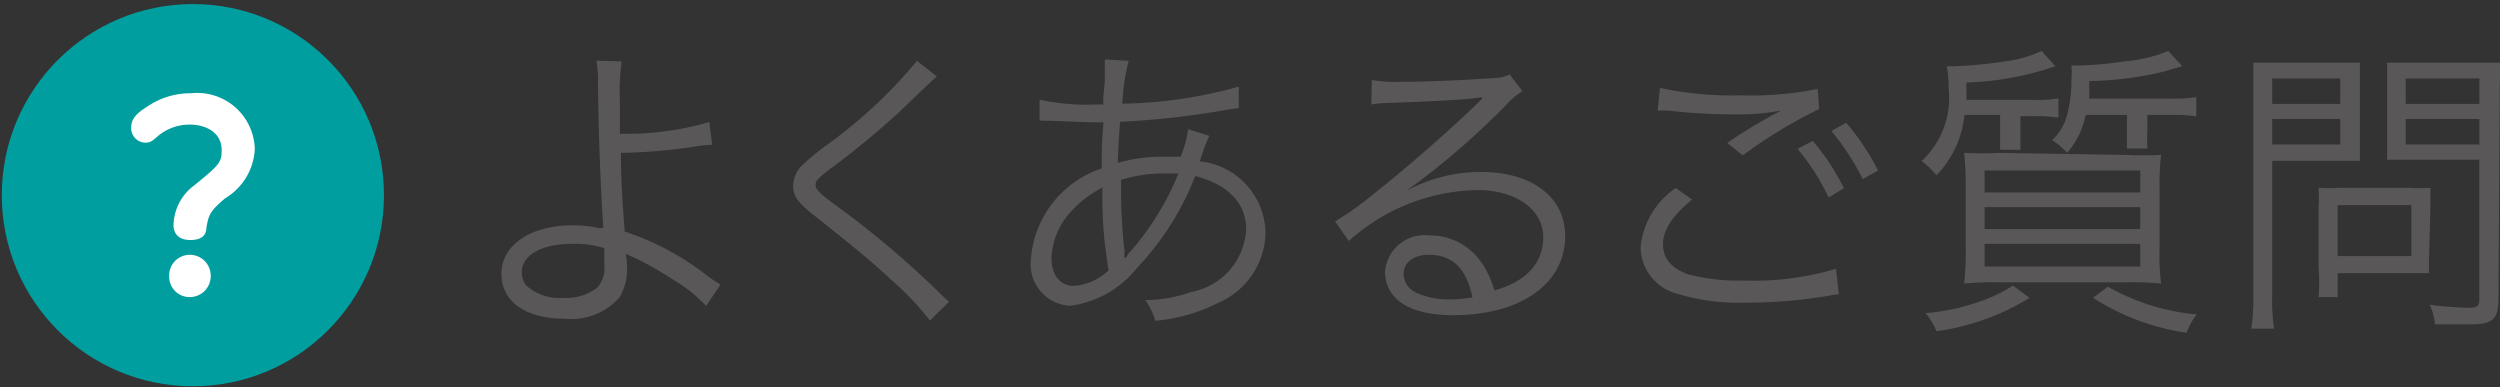 <svg xmlns="http://www.w3.org/2000/svg" viewBox="0 0 98.12 15.2"><rect x="0" y="0" width="98.12" height="15.2" fill="#333333" stroke="none"/><defs><style>.cls-1{fill:#595757;}.cls-2{fill:#009e9f;}.cls-3{fill:#fff;}</style></defs><title>アートボード 53</title><g id="枠"><path class="cls-1" d="M24.4,2.41A8.67,8.67,0,0,0,24.33,4c0,.27,0,.4,0,1.25a11.73,11.73,0,0,0,3.51-.46l.11.89a6,6,0,0,0-.72.08A21.44,21.44,0,0,1,24.37,6c0,1.16.09,2.32.15,3.09a10.56,10.56,0,0,1,3.21,1.71,5.24,5.24,0,0,0,.55.37l-.57.84a5.35,5.35,0,0,0-1.24-1,13.32,13.32,0,0,0-1.62-.92,2.14,2.14,0,0,1-.29-.13,4,4,0,0,1,.05.51,2.14,2.14,0,0,1-.3,1.21,2.53,2.53,0,0,1-2.14.83c-1.54,0-2.49-.67-2.49-1.77s1.11-1.9,2.82-1.9a5.1,5.1,0,0,1,1,.11l.11,0s0,0,.06,0a.41.41,0,0,0,0-.11V8.79c-.1-1.38-.18-3.7-.2-5.41a5.12,5.12,0,0,0-.06-1ZM22.48,9.57c-1.22,0-2,.43-2,1.13a.79.79,0,0,0,.18.51,1.93,1.93,0,0,0,1.44.48,2,2,0,0,0,1.33-.39,1.15,1.15,0,0,0,.29-.9c0-.18,0-.66,0-.66A3.86,3.86,0,0,0,22.48,9.57Z"/><path class="cls-1" d="M36.77,3c-.13.11-.22.19-1.47,1.39a33,33,0,0,1-2.76,2.27c-.44.34-.53.43-.53.6s.1.3,1.07,1a36.73,36.73,0,0,1,3.84,3.28,3.58,3.58,0,0,0,.33.3l-.75.74A11.42,11.42,0,0,0,35,11c-.8-.74-1.28-1.14-3-2.51-.68-.52-.87-.79-.87-1.2a1.16,1.16,0,0,1,.35-.8,9.69,9.69,0,0,1,1-.82,19.08,19.08,0,0,0,3.51-3.28Z"/><path class="cls-1" d="M40.8,3.91A8.51,8.51,0,0,0,43,4.1h.3c0-.29,0-.29.06-.9,0-.13,0-.6,0-.69a1.62,1.62,0,0,0,0-.18l.94.06a7.74,7.74,0,0,0-.25,1.68,18,18,0,0,0,4.57-.67l0,.84-.42.06a32.4,32.4,0,0,1-4.24.48c-.07,1-.07,1-.09,1.61a6.32,6.32,0,0,1,1.78-.24c.25,0,.39,0,.69,0a4.33,4.33,0,0,0,.29-1.08l.83.26a9.88,9.88,0,0,0-.37,1,2.88,2.88,0,0,1,2.58,2.8,3.06,3.06,0,0,1-1.89,2.77,6.69,6.69,0,0,1-2.44.69,2.52,2.52,0,0,0-.39-.81,5.55,5.55,0,0,0,1.8-.32A2.64,2.64,0,0,0,48.91,9c0-1-.68-1.75-2-2.09a11,11,0,0,1-2.28,3.6A4,4,0,0,1,42,12a1.63,1.63,0,0,1-1.54-1.82,4.07,4.07,0,0,1,2.78-3.57c0-.88,0-.94.07-1.81h-.48l-1.62-.06-.21,0a.83.83,0,0,0-.2,0ZM42,8.34a2.84,2.84,0,0,0-.73,1.79c0,.66.34,1.09.86,1.09a2.18,2.18,0,0,0,1.38-.61,16.77,16.77,0,0,1-.24-3.25A4.33,4.33,0,0,0,42,8.34Zm2.19,1.78a1.11,1.11,0,0,1,.23-.31,10.78,10.78,0,0,0,1.83-3l-.57,0A5.4,5.4,0,0,0,44,7.06a21.35,21.35,0,0,0,.13,2.75.47.47,0,0,1,0,.17v.13Z"/><path class="cls-1" d="M53.84,3.14A5.48,5.48,0,0,0,55,3.21c1,0,2.6-.07,3.67-.15a1.22,1.22,0,0,0,.58-.14l.5.66a2.79,2.79,0,0,0-.61.51,30.22,30.22,0,0,1-3.94,3.4l0,0a6.08,6.08,0,0,1,2.94-.74c2,0,3.29,1,3.29,2.51,0,1.88-1.74,3.11-4.41,3.11-1.69,0-2.66-.62-2.66-1.73a1.56,1.56,0,0,1,1.74-1.4,2.44,2.44,0,0,1,2,1,3.58,3.58,0,0,1,.55,1.16c1.26-.35,1.92-1.08,1.92-2.1s-1-1.84-2.58-1.84a7.72,7.72,0,0,0-5.05,2l-.54-.77A12.75,12.75,0,0,0,54,7.54c1.28-1,3.18-2.69,4-3.5l.17-.17,0-.05.05,0,0,0h-.11c-.38.08-1.82.16-3.65.22a4.62,4.62,0,0,0-.64.06ZM56.09,10c-.6,0-1,.29-1,.75a.82.82,0,0,0,.48.73,3,3,0,0,0,1.34.27,4.44,4.44,0,0,0,.88-.08C57.56,10.54,57,10,56.09,10Z"/><path class="cls-1" d="M66.41,7.83c-.78.65-1.14,1.2-1.14,1.76s.34.95,1,1.18a7.77,7.77,0,0,0,2.19.24,11.24,11.24,0,0,0,3.6-.46l.11,1a2.69,2.69,0,0,0-.41.06,19.5,19.5,0,0,1-3.24.27,8.44,8.44,0,0,1-2.76-.37,1.91,1.91,0,0,1-1.37-1.81,3.17,3.17,0,0,1,1.38-2.32ZM65.15,3.45a13.32,13.32,0,0,0,3.19.29,13,13,0,0,0,3-.25l.06.79a18.51,18.51,0,0,0-3,1.82l-.61-.49a19.08,19.08,0,0,1,2.12-1.27,9.47,9.47,0,0,1-1.81.15,22.59,22.59,0,0,1-2.64-.15l-.4,0Zm6,2.08a9.17,9.17,0,0,1,1.22,1.86l-.6.36a9.13,9.13,0,0,0-1.22-1.91Zm1.31-.71a9.39,9.39,0,0,1,1.25,1.87l-.6.34a10,10,0,0,0-1.23-1.89Z"/><path class="cls-1" d="M77.1,4.51A3.93,3.93,0,0,1,76,6.88a3.47,3.47,0,0,0-.58-.56,3.37,3.37,0,0,0,1.06-2.84,4.91,4.91,0,0,0-.07-.88h.27a16.7,16.7,0,0,0,2-.19A4.75,4.75,0,0,0,80.13,2l.54.6a11.93,11.93,0,0,1-3.49.64c0,.33,0,.45,0,.68h2.61a5,5,0,0,0,1-.06v.76a5.29,5.29,0,0,0-1-.06h-.49v.57c0,.24,0,.58,0,.75h-.8c0-.21,0-.51,0-.74V4.51Zm2.56,7.18A9.43,9.43,0,0,1,76,13a2.4,2.4,0,0,0-.43-.71,8.34,8.34,0,0,0,2-.41A6,6,0,0,0,79,11.21Zm3.81-5.61a12.93,12.93,0,0,0,1.35,0,9.69,9.69,0,0,0-.06,1.37V9.78a8.33,8.33,0,0,0,.06,1.35,11.09,11.09,0,0,0-1.28-.05H78.38a11.39,11.39,0,0,0-1.29.05,10.62,10.62,0,0,0,.06-1.37V7.39A12.27,12.27,0,0,0,77.09,6a12.52,12.52,0,0,0,1.33,0ZM77.89,7.55H84V6.69H77.89Zm0,1.44H84V8.13H77.89Zm0,1.47H84V9.57H77.89ZM85.2,3.87a5.58,5.58,0,0,0,1-.06v.76a5.45,5.45,0,0,0-1-.06h-.92v.6a6.77,6.77,0,0,0,0,.72h-.8c0-.18,0-.47,0-.71V4.51H81.86A3.24,3.24,0,0,1,81.13,6a2.72,2.72,0,0,0-.59-.5,2,2,0,0,0,.57-.92,5.31,5.31,0,0,0,.19-1.45,4.06,4.06,0,0,0,0-.56h.33a14.17,14.17,0,0,0,1.74-.16A5.78,5.78,0,0,0,85.1,2l.55.6-.77.22A13.2,13.2,0,0,1,82,3.18c0,.32,0,.43,0,.69Zm-2.47,7.38a8.56,8.56,0,0,0,3.49,1.09,2.46,2.46,0,0,0-.4.72,9.24,9.24,0,0,1-3.67-1.37Z"/><path class="cls-1" d="M89.18,11.56a8.24,8.24,0,0,0,.07,1.34h-.89a8.45,8.45,0,0,0,.08-1.34V3.78c0-.59,0-.94,0-1.32.32,0,.66,0,1.25,0h1.71c.6,0,.89,0,1.22,0,0,.36,0,.67,0,1.14V5.2c0,.48,0,.82,0,1.11-.26,0-.72,0-1.21,0H89.18Zm0-7.48h2.67v-1H89.18Zm0,1.59h2.67v-1H89.18ZM95.34,10a6.89,6.89,0,0,0,0,.72c-.24,0-.44,0-.75,0H91.75v.94H91A7,7,0,0,0,91,10.53V8.13a6,6,0,0,0,0-.76,6.67,6.67,0,0,0,.83,0h2.69a7.06,7.06,0,0,0,.87,0c0,.23,0,.46,0,.74Zm-3.59.05h2.89v-2H91.75Zm6.31,1.68c0,.78-.23,1-1.06,1-.47,0-.9,0-1.43,0a2.37,2.37,0,0,0-.21-.77,13.83,13.83,0,0,0,1.52.12c.35,0,.43-.07.43-.35V6.27h-2.4c-.5,0-1,0-1.22,0,0-.35,0-.66,0-1.11V3.6c0-.42,0-.78,0-1.14.32,0,.64,0,1.22,0h2c.6,0,.92,0,1.26,0a10.75,10.75,0,0,0-.06,1.32ZM94.42,4.08h2.89v-1H94.42Zm0,1.59h2.89v-1H94.42Z"/><circle class="cls-2" cx="7.57" cy="7.66" r="7.5"/><path class="cls-3" d="M5.77,4.19A3,3,0,0,1,7.5,3.66,2.26,2.26,0,0,1,10,5.85,2.38,2.38,0,0,1,8.84,7.78c-.62.52-.65.67-.74,1.16,0,.21-.1.48-.63.48s-.66-.33-.66-.58a2,2,0,0,1,.82-1.57c1-.81,1.07-.91,1.07-1.38,0-.66-.57-1-1.27-1a1.94,1.94,0,0,0-1.22.44c-.24.21-.31.27-.51.27a.57.57,0,0,1-.55-.62C5.15,4.64,5.43,4.4,5.77,4.19Zm2.5,6.66a.82.82,0,0,1-.82.81.8.8,0,0,1-.81-.81A.81.81,0,0,1,7.45,10,.82.82,0,0,1,8.27,10.85Z"/></g></svg>